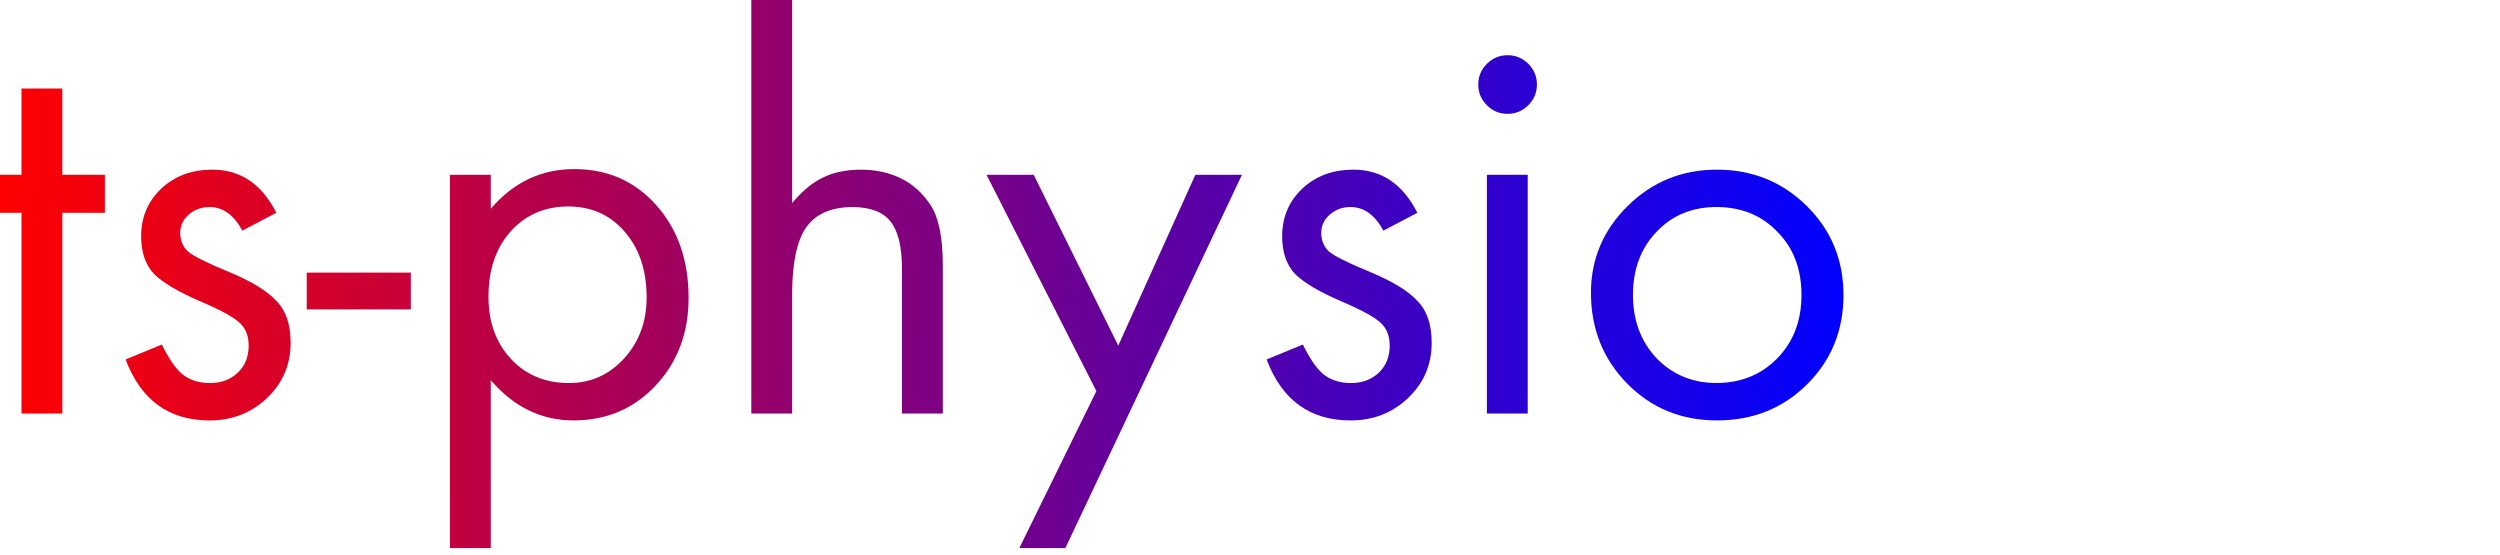<?xml version="1.0" encoding="UTF-8" standalone="no"?>
<svg
   inkscape:export-ydpi="96"
   inkscape:export-xdpi="96"
   inkscape:export-filename="/home/and/Praxis/Werbung/logo-internet.png"
   inkscape:version="1.3 (0e150ed6c4, 2023-07-21)"
   sodipodi:docname="logo-ts-physio-schrift-sidebar.svg"
   id="svg199"
   version="1.1"
   viewBox="0 0 29.659 6.583"
   height="24.882"
   width="112.096"
   xmlns:inkscape="http://www.inkscape.org/namespaces/inkscape"
   xmlns:sodipodi="http://sodipodi.sourceforge.net/DTD/sodipodi-0.dtd"
   xmlns:xlink="http://www.w3.org/1999/xlink"
   xmlns="http://www.w3.org/2000/svg"
   xmlns:svg="http://www.w3.org/2000/svg"
   xmlns:rdf="http://www.w3.org/1999/02/22-rdf-syntax-ns#"
   xmlns:cc="http://creativecommons.org/ns#"
   xmlns:dc="http://purl.org/dc/elements/1.1/">
  <defs
     id="defs193">
    <linearGradient
       inkscape:collect="always"
       id="linearGradient15595">
      <stop
         style="stop-color:#ff0000;stop-opacity:1;"
         offset="0"
         id="stop15591" />
      <stop
         style="stop-color:#0000ff;stop-opacity:1;"
         offset="1"
         id="stop15593" />
    </linearGradient>
    <linearGradient
       id="linearGradient4549-5">
      <stop
         style="stop-color:#50ff00;stop-opacity:1"
         offset="0"
         id="stop4551-4" />
      <stop
         id="stop4634-8"
         offset="0.349"
         style="stop-color:#c8ff00;stop-opacity:1" />
      <stop
         id="stop4582-2"
         offset="0.596"
         style="stop-color:#c8ff00;stop-opacity:1" />
      <stop
         style="stop-color:#50ff00;stop-opacity:1"
         offset="1"
         id="stop4553-6" />
    </linearGradient>
    <filter
       id="filter3940"
       inkscape:label="Lightness-Contrast"
       style="color-interpolation-filters:sRGB"
       x="0"
       y="0"
       width="1"
       height="1">
      <feColorMatrix
         id="feColorMatrix3943"
         values="1 0 0 -0.05 3.19189e-18 0 1 0 -0.05 3.19189e-18 0 0 1 -0.05 3.19189e-18 0 0 0 1 0" />
    </filter>
    <linearGradient
       inkscape:collect="always"
       xlink:href="#linearGradient15595"
       id="linearGradient29385"
       gradientUnits="userSpaceOnUse"
       x1="90.866"
       y1="172.171"
       x2="181.885"
       y2="172.641" />
    <linearGradient
       inkscape:collect="always"
       xlink:href="#linearGradient15595"
       id="linearGradient29387"
       gradientUnits="userSpaceOnUse"
       x1="90.866"
       y1="172.171"
       x2="181.885"
       y2="172.641" />
    <linearGradient
       inkscape:collect="always"
       xlink:href="#linearGradient15595"
       id="linearGradient29389"
       gradientUnits="userSpaceOnUse"
       x1="90.866"
       y1="172.171"
       x2="181.885"
       y2="172.641" />
    <linearGradient
       inkscape:collect="always"
       xlink:href="#linearGradient15595"
       id="linearGradient29391"
       gradientUnits="userSpaceOnUse"
       x1="90.866"
       y1="172.171"
       x2="181.885"
       y2="172.641" />
    <linearGradient
       inkscape:collect="always"
       xlink:href="#linearGradient15595"
       id="linearGradient29393"
       gradientUnits="userSpaceOnUse"
       x1="90.866"
       y1="172.171"
       x2="181.885"
       y2="172.641" />
    <linearGradient
       inkscape:collect="always"
       xlink:href="#linearGradient15595"
       id="linearGradient29395"
       gradientUnits="userSpaceOnUse"
       x1="90.866"
       y1="172.171"
       x2="181.885"
       y2="172.641" />
    <linearGradient
       inkscape:collect="always"
       xlink:href="#linearGradient15595"
       id="linearGradient29397"
       gradientUnits="userSpaceOnUse"
       x1="90.866"
       y1="172.171"
       x2="181.885"
       y2="172.641" />
    <linearGradient
       inkscape:collect="always"
       xlink:href="#linearGradient15595"
       id="linearGradient29399"
       gradientUnits="userSpaceOnUse"
       x1="90.866"
       y1="172.171"
       x2="181.885"
       y2="172.641" />
    <linearGradient
       inkscape:collect="always"
       xlink:href="#linearGradient15595"
       id="linearGradient29401"
       gradientUnits="userSpaceOnUse"
       x1="90.866"
       y1="172.171"
       x2="181.885"
       y2="172.641" />
    <linearGradient
       id="linearGradient4549-5-7">
      <stop
         id="stop4551-4-5"
         offset="0"
         style="stop-color:#55ff00;stop-opacity:1" />
      <stop
         style="stop-color:#bfff00;stop-opacity:1"
         offset="0.349"
         id="stop4634-8-3" />
      <stop
         style="stop-color:#c6ff00;stop-opacity:1"
         offset="0.596"
         id="stop4582-2-5" />
      <stop
         id="stop4553-6-6"
         offset="1"
         style="stop-color:#50ff00;stop-opacity:1" />
    </linearGradient>
  </defs>
  <sodipodi:namedview
     inkscape:pagecheckerboard="true"
     units="px"
     inkscape:document-rotation="0"
     inkscape:window-maximized="1"
     inkscape:window-y="0"
     inkscape:window-x="0"
     inkscape:window-height="1537"
     inkscape:window-width="3840"
     borderlayer="true"
     inkscape:showpageshadow="false"
     fit-margin-bottom="0"
     fit-margin-right="0"
     fit-margin-left="0"
     fit-margin-top="0"
     showgrid="false"
     inkscape:current-layer="layer1"
     inkscape:document-units="mm"
     inkscape:cy="4.2931483"
     inkscape:cx="53.285546"
     inkscape:zoom="15.839192"
     inkscape:pageshadow="2"
     inkscape:pageopacity="0.0"
     borderopacity="1.0"
     bordercolor="#666666"
     pagecolor="#ffffff"
     id="base"
     inkscape:deskcolor="#d1d1d1" />
  <g
     transform="translate(-90.222,-157.724)"
     id="layer1"
     inkscape:groupmode="layer"
     inkscape:label="Ebene 1">
    <g
       id="g29421"
       transform="matrix(0.241,0,0,0.241,68.279,119.335)">
      <path
         d="m 94.117,169.765 v 9.881 H 92.107 v -9.881 h -1.217 v -1.869 h 1.217 v -4.247 h 2.01 v 4.247 h 2.095 v 1.869 z"
         id="path15525"
         style="font-size:28.311px;line-height:1.25;font-family:Function;-inkscape-font-specification:Function;fill:url(#linearGradient29385);fill-opacity:1;stroke-width:1.062" />
      <path
         d="m 104.649,169.765 -1.67,0.878 q -0.623,-1.161 -1.614,-1.161 -0.595,0 -1.019,0.368 -0.425,0.368 -0.425,0.906 0,0.538 0.368,0.906 0.396,0.34 2.038,1.019 1.642,0.679 2.322,1.416 0.708,0.708 0.708,2.067 0,1.614 -1.161,2.718 -1.161,1.104 -2.831,1.104 -3.001,0 -4.133,-3.001 l 1.784,-0.736 q 0.51,1.048 1.019,1.472 0.538,0.425 1.359,0.425 0.821,0 1.359,-0.51 0.538,-0.51 0.538,-1.331 0,-0.679 -0.396,-1.076 -0.396,-0.425 -1.982,-1.104 -1.585,-0.679 -2.265,-1.331 -0.651,-0.679 -0.651,-1.869 0,-1.416 0.991,-2.35 0.991,-0.934 2.52,-0.934 2.067,0 3.143,2.123 z"
         id="path15527"
         style="font-size:28.311px;line-height:1.25;font-family:Function;-inkscape-font-specification:Function;fill:url(#linearGradient29387);fill-opacity:1;stroke-width:1.062" />
      <path
         d="m 106.149,172.709 h 5.124 v 1.812 h -5.124 z"
         id="path15529"
         style="font-size:28.311px;line-height:1.25;font-family:Function;-inkscape-font-specification:Function;fill:url(#linearGradient29389);fill-opacity:1;stroke-width:1.062" />
      <path
         d="m 115.209,186.27 h -2.01 v -18.374 h 2.01 v 1.67 q 1.67,-1.953 4.105,-1.953 2.463,0 4.048,1.784 1.585,1.784 1.585,4.558 0,2.576 -1.614,4.303 -1.614,1.727 -4.048,1.727 -2.378,0 -4.077,-1.982 z m 3.822,-16.817 q -1.755,0 -2.859,1.246 -1.076,1.217 -1.076,3.199 0,1.869 1.104,3.058 1.104,1.189 2.859,1.189 1.614,0 2.718,-1.217 1.104,-1.217 1.104,-3.001 0,-1.982 -1.076,-3.227 -1.076,-1.246 -2.774,-1.246 z"
         id="path15531"
         style="font-size:28.311px;line-height:1.25;font-family:Function;-inkscape-font-specification:Function;fill:url(#linearGradient29391);fill-opacity:1;stroke-width:1.062" />
      <path
         d="m 128.034,159.007 h 2.01 v 10.277 q 0.736,-0.878 1.5,-1.246 0.793,-0.396 1.897,-0.396 1.076,0 1.953,0.425 0.878,0.425 1.472,1.331 0.595,0.906 0.595,2.973 v 7.276 h -2.01 v -7.134 q 0,-1.614 -0.566,-2.322 -0.566,-0.708 -1.869,-0.708 -1.585,0 -2.293,1.019 -0.679,0.991 -0.679,3.284 v 5.86 h -2.01 z"
         id="path15533"
         style="font-size:28.311px;line-height:1.25;font-family:Function;-inkscape-font-specification:Function;fill:url(#linearGradient29393);fill-opacity:1;stroke-width:1.062" />
      <path
         d="m 145.021,178.541 -5.407,-10.645 h 2.322 l 4.162,8.408 3.794,-8.408 h 2.293 l -8.692,18.374 h -2.265 z"
         id="path15535"
         style="font-size:28.311px;line-height:1.25;font-family:Function;-inkscape-font-specification:Function;fill:url(#linearGradient29395);fill-opacity:1;stroke-width:1.062" />
      <path
         d="m 160.818,169.765 -1.67,0.878 q -0.623,-1.161 -1.614,-1.161 -0.595,0 -1.019,0.368 -0.425,0.368 -0.425,0.906 0,0.538 0.368,0.906 0.396,0.34 2.038,1.019 1.642,0.679 2.322,1.416 0.708,0.708 0.708,2.067 0,1.614 -1.161,2.718 -1.161,1.104 -2.831,1.104 -3.001,0 -4.133,-3.001 l 1.784,-0.736 q 0.51,1.048 1.019,1.472 0.538,0.425 1.359,0.425 0.821,0 1.359,-0.51 0.538,-0.51 0.538,-1.331 0,-0.679 -0.396,-1.076 -0.396,-0.425 -1.982,-1.104 -1.585,-0.679 -2.265,-1.331 -0.651,-0.679 -0.651,-1.869 0,-1.416 0.991,-2.35 0.991,-0.934 2.52,-0.934 2.067,0 3.143,2.123 z"
         id="path15537"
         style="font-size:28.311px;line-height:1.25;font-family:Function;-inkscape-font-specification:Function;fill:url(#linearGradient29397);fill-opacity:1;stroke-width:1.062" />
      <path
         d="m 166.254,167.896 v 11.749 h -2.01 v -11.749 z m -0.991,-5.889 q 0.595,0 1.019,0.425 0.425,0.425 0.425,1.019 0,0.595 -0.425,1.019 -0.425,0.425 -1.019,0.425 -0.595,0 -1.019,-0.425 -0.425,-0.425 -0.425,-1.019 0,-0.595 0.425,-1.019 0.425,-0.425 1.019,-0.425 z"
         id="path15539"
         style="font-size:28.311px;line-height:1.25;font-family:Function;-inkscape-font-specification:Function;fill:url(#linearGradient29399);fill-opacity:1;stroke-width:1.062" />
      <path
         d="m 175.568,167.641 q 2.605,0 4.417,1.784 1.812,1.784 1.812,4.388 0,2.633 -1.812,4.417 -1.784,1.755 -4.417,1.755 -2.633,0 -4.417,-1.812 -1.784,-1.812 -1.784,-4.473 0,-2.491 1.812,-4.275 1.812,-1.784 4.388,-1.784 z m -0.028,1.84 q -1.784,0 -2.944,1.217 -1.161,1.217 -1.161,3.114 0,1.869 1.161,3.114 1.189,1.217 2.944,1.217 1.812,0 3.001,-1.217 1.189,-1.217 1.189,-3.114 0,-1.925 -1.189,-3.114 -1.161,-1.217 -3.001,-1.217 z"
         id="path15541"
         style="font-size:28.311px;line-height:1.25;font-family:Function;-inkscape-font-specification:Function;fill:url(#linearGradient29401);fill-opacity:1;stroke-width:1.062" />
    </g>
  </g>
</svg>
